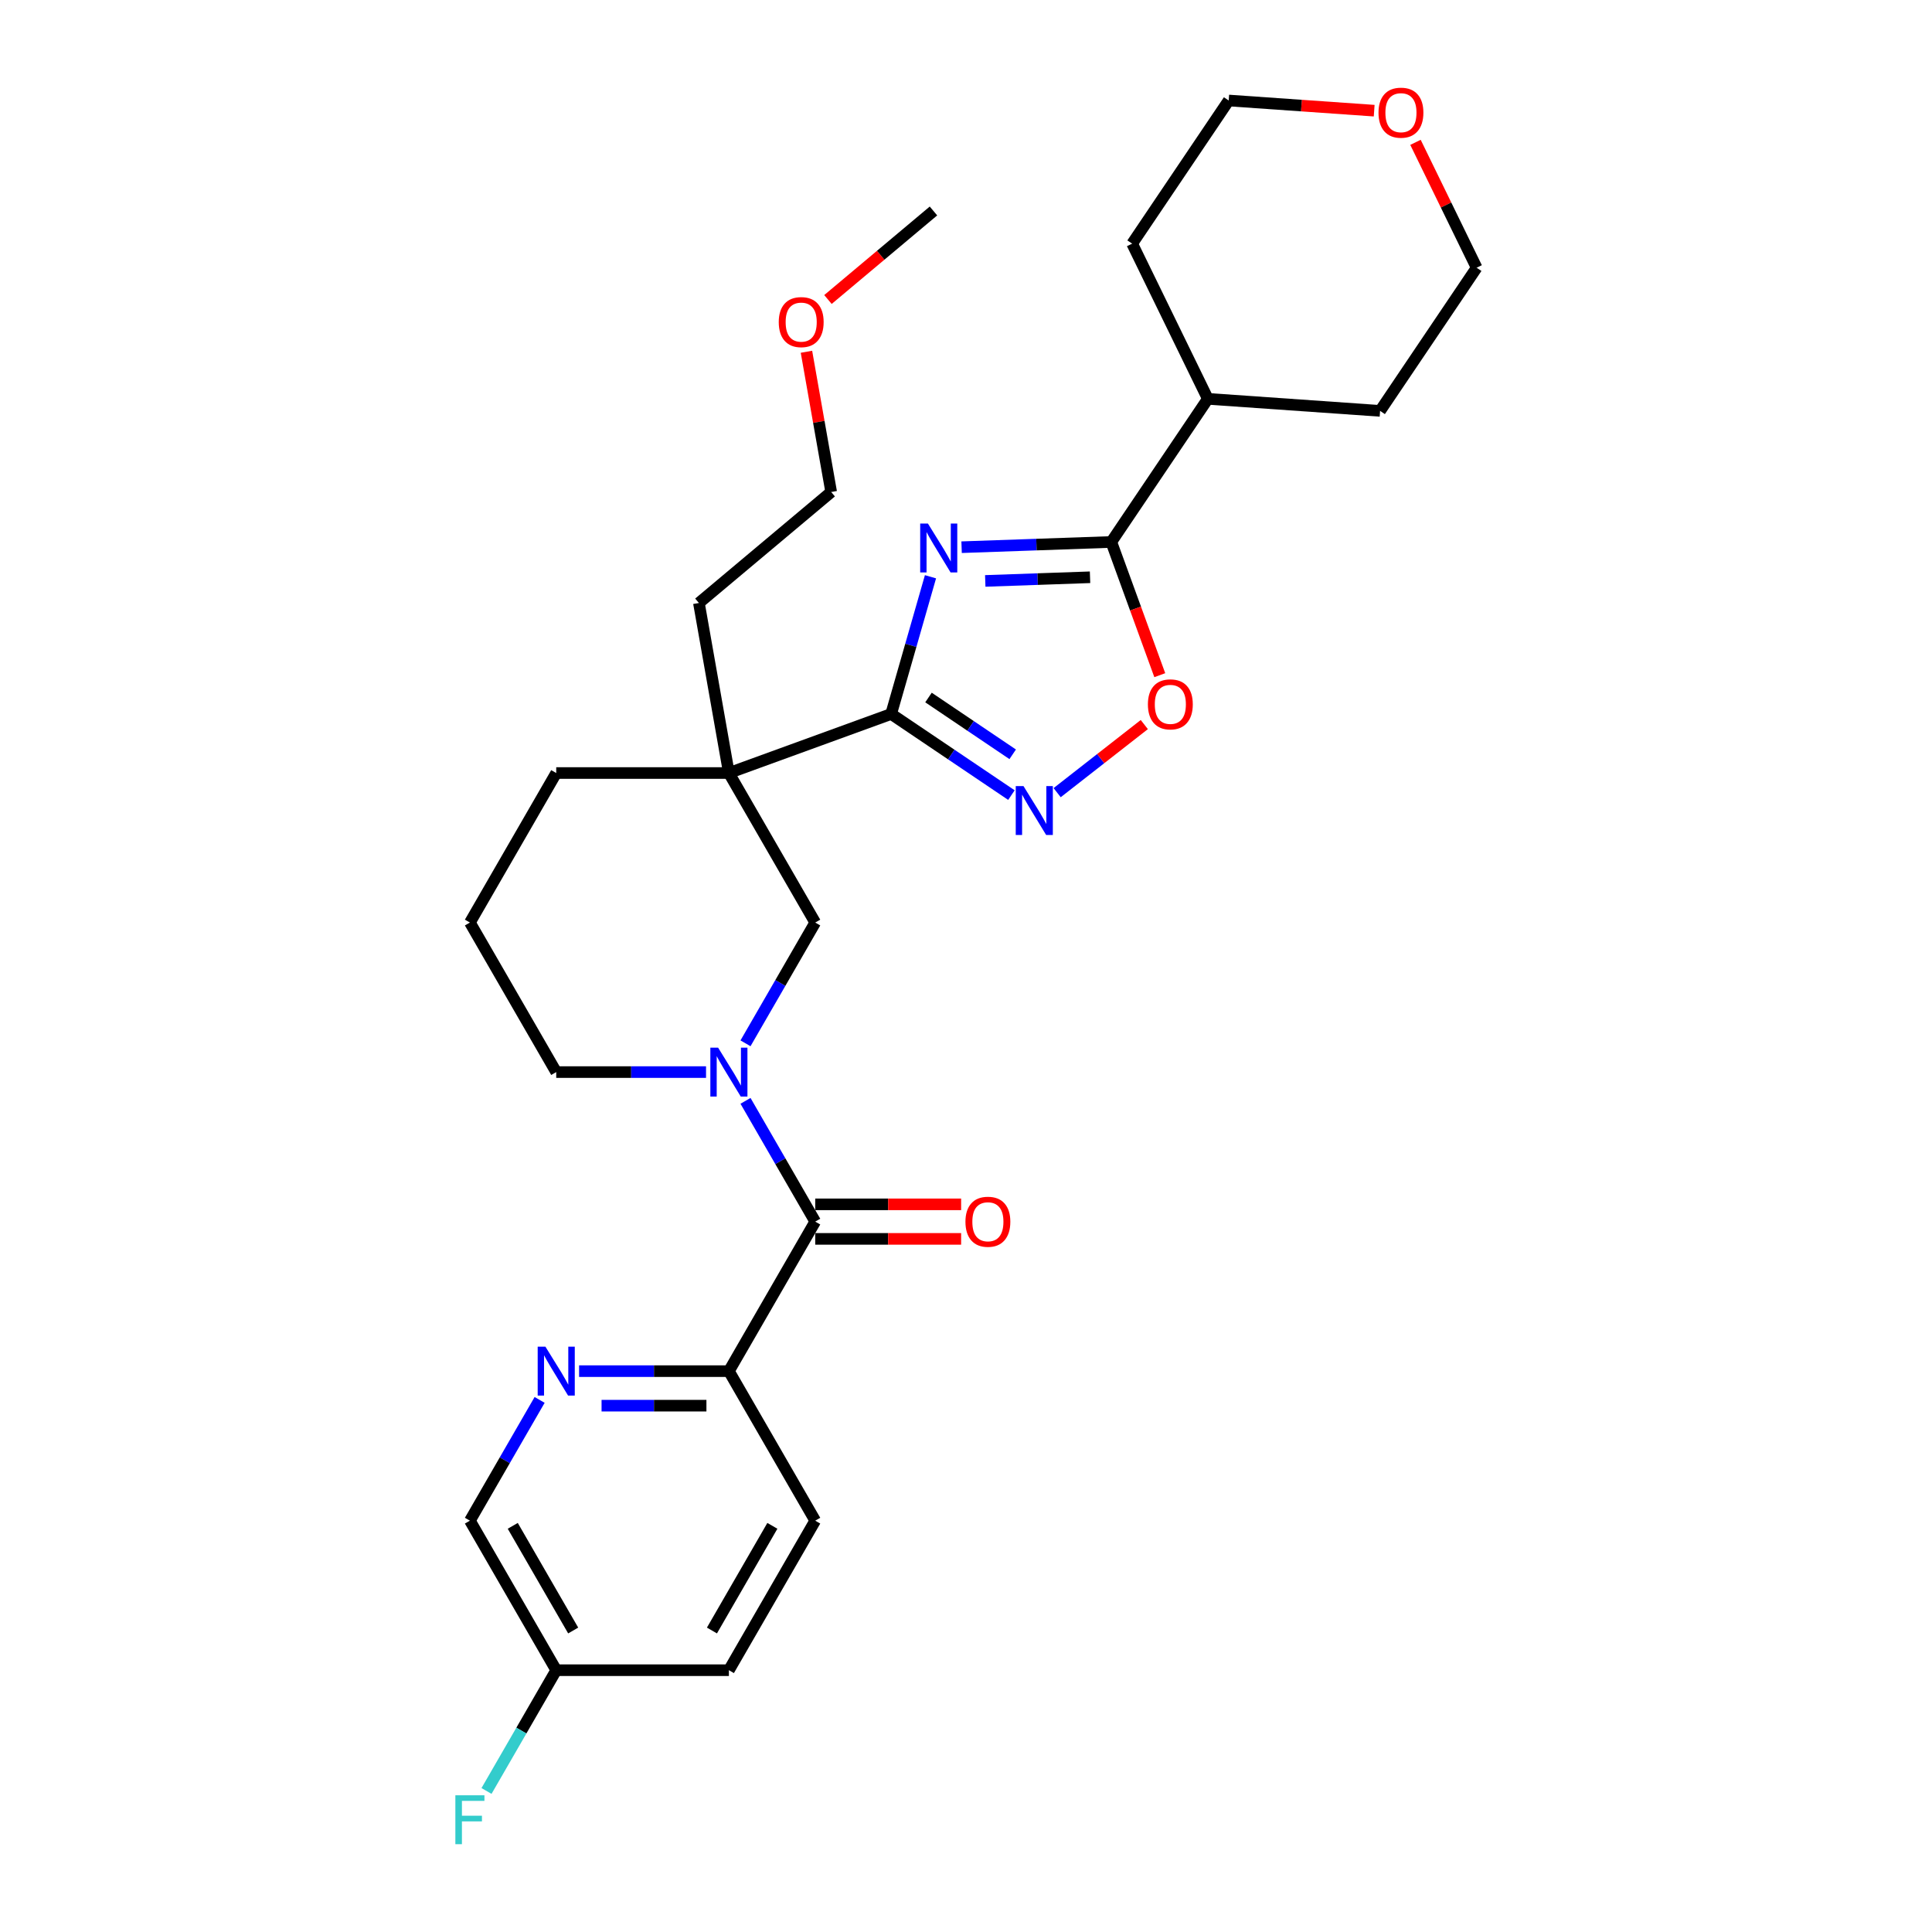 <?xml version='1.0' encoding='iso-8859-1'?>
<svg version='1.1' baseProfile='full'
              xmlns='http://www.w3.org/2000/svg'
                      xmlns:rdkit='http://www.rdkit.org/xml'
                      xmlns:xlink='http://www.w3.org/1999/xlink'
                  xml:space='preserve'
width='1000px' height='1000px' viewBox='0 0 1000 1000'>
<!-- END OF HEADER -->
<rect style='opacity:1.0;fill:#FFFFFF;stroke:none' width='1000' height='1000' x='0' y='0'> </rect>
<path class='bond-0' d='M 481.619,298.532 L 471.437,334.041' style='fill:none;fill-rule:evenodd;stroke:#0000FF;stroke-width:6px;stroke-linecap:butt;stroke-linejoin:miter;stroke-opacity:1' />
<path class='bond-0' d='M 471.437,334.041 L 461.255,369.551' style='fill:none;fill-rule:evenodd;stroke:#000000;stroke-width:6px;stroke-linecap:butt;stroke-linejoin:miter;stroke-opacity:1' />
<path class='bond-4' d='M 497.721,283.23 L 536.462,281.877' style='fill:none;fill-rule:evenodd;stroke:#0000FF;stroke-width:6px;stroke-linecap:butt;stroke-linejoin:miter;stroke-opacity:1' />
<path class='bond-4' d='M 536.462,281.877 L 575.203,280.524' style='fill:none;fill-rule:evenodd;stroke:#000000;stroke-width:6px;stroke-linecap:butt;stroke-linejoin:miter;stroke-opacity:1' />
<path class='bond-4' d='M 509.967,300.687 L 537.086,299.74' style='fill:none;fill-rule:evenodd;stroke:#0000FF;stroke-width:6px;stroke-linecap:butt;stroke-linejoin:miter;stroke-opacity:1' />
<path class='bond-4' d='M 537.086,299.74 L 564.205,298.793' style='fill:none;fill-rule:evenodd;stroke:#000000;stroke-width:6px;stroke-linecap:butt;stroke-linejoin:miter;stroke-opacity:1' />
<path class='bond-1' d='M 461.255,369.551 L 377.275,400.117' style='fill:none;fill-rule:evenodd;stroke:#000000;stroke-width:6px;stroke-linecap:butt;stroke-linejoin:miter;stroke-opacity:1' />
<path class='bond-3' d='M 461.255,369.551 L 492.384,390.548' style='fill:none;fill-rule:evenodd;stroke:#000000;stroke-width:6px;stroke-linecap:butt;stroke-linejoin:miter;stroke-opacity:1' />
<path class='bond-3' d='M 492.384,390.548 L 523.513,411.544' style='fill:none;fill-rule:evenodd;stroke:#0000FF;stroke-width:6px;stroke-linecap:butt;stroke-linejoin:miter;stroke-opacity:1' />
<path class='bond-3' d='M 480.588,361.032 L 502.379,375.729' style='fill:none;fill-rule:evenodd;stroke:#000000;stroke-width:6px;stroke-linecap:butt;stroke-linejoin:miter;stroke-opacity:1' />
<path class='bond-3' d='M 502.379,375.729 L 524.169,390.427' style='fill:none;fill-rule:evenodd;stroke:#0000FF;stroke-width:6px;stroke-linecap:butt;stroke-linejoin:miter;stroke-opacity:1' />
<path class='bond-7' d='M 377.275,400.117 L 421.959,477.513' style='fill:none;fill-rule:evenodd;stroke:#000000;stroke-width:6px;stroke-linecap:butt;stroke-linejoin:miter;stroke-opacity:1' />
<path class='bond-16' d='M 377.275,400.117 L 287.905,400.117' style='fill:none;fill-rule:evenodd;stroke:#000000;stroke-width:6px;stroke-linecap:butt;stroke-linejoin:miter;stroke-opacity:1' />
<path class='bond-18' d='M 377.275,400.117 L 361.756,312.105' style='fill:none;fill-rule:evenodd;stroke:#000000;stroke-width:6px;stroke-linecap:butt;stroke-linejoin:miter;stroke-opacity:1' />
<path class='bond-2' d='M 385.871,540.02 L 403.915,508.767' style='fill:none;fill-rule:evenodd;stroke:#0000FF;stroke-width:6px;stroke-linecap:butt;stroke-linejoin:miter;stroke-opacity:1' />
<path class='bond-2' d='M 403.915,508.767 L 421.959,477.513' style='fill:none;fill-rule:evenodd;stroke:#000000;stroke-width:6px;stroke-linecap:butt;stroke-linejoin:miter;stroke-opacity:1' />
<path class='bond-5' d='M 385.871,569.798 L 403.915,601.052' style='fill:none;fill-rule:evenodd;stroke:#0000FF;stroke-width:6px;stroke-linecap:butt;stroke-linejoin:miter;stroke-opacity:1' />
<path class='bond-5' d='M 403.915,601.052 L 421.959,632.306' style='fill:none;fill-rule:evenodd;stroke:#000000;stroke-width:6px;stroke-linecap:butt;stroke-linejoin:miter;stroke-opacity:1' />
<path class='bond-31' d='M 365.442,554.909 L 326.674,554.909' style='fill:none;fill-rule:evenodd;stroke:#0000FF;stroke-width:6px;stroke-linecap:butt;stroke-linejoin:miter;stroke-opacity:1' />
<path class='bond-31' d='M 326.674,554.909 L 287.905,554.909' style='fill:none;fill-rule:evenodd;stroke:#000000;stroke-width:6px;stroke-linecap:butt;stroke-linejoin:miter;stroke-opacity:1' />
<path class='bond-29' d='M 547.178,410.281 L 569.735,392.657' style='fill:none;fill-rule:evenodd;stroke:#0000FF;stroke-width:6px;stroke-linecap:butt;stroke-linejoin:miter;stroke-opacity:1' />
<path class='bond-29' d='M 569.735,392.657 L 592.292,375.033' style='fill:none;fill-rule:evenodd;stroke:#FF0000;stroke-width:6px;stroke-linecap:butt;stroke-linejoin:miter;stroke-opacity:1' />
<path class='bond-6' d='M 575.203,280.524 L 587.751,314.998' style='fill:none;fill-rule:evenodd;stroke:#000000;stroke-width:6px;stroke-linecap:butt;stroke-linejoin:miter;stroke-opacity:1' />
<path class='bond-6' d='M 587.751,314.998 L 600.298,349.472' style='fill:none;fill-rule:evenodd;stroke:#FF0000;stroke-width:6px;stroke-linecap:butt;stroke-linejoin:miter;stroke-opacity:1' />
<path class='bond-11' d='M 575.203,280.524 L 625.178,206.434' style='fill:none;fill-rule:evenodd;stroke:#000000;stroke-width:6px;stroke-linecap:butt;stroke-linejoin:miter;stroke-opacity:1' />
<path class='bond-9' d='M 421.959,632.306 L 377.275,709.702' style='fill:none;fill-rule:evenodd;stroke:#000000;stroke-width:6px;stroke-linecap:butt;stroke-linejoin:miter;stroke-opacity:1' />
<path class='bond-10' d='M 421.959,641.243 L 459.718,641.243' style='fill:none;fill-rule:evenodd;stroke:#000000;stroke-width:6px;stroke-linecap:butt;stroke-linejoin:miter;stroke-opacity:1' />
<path class='bond-10' d='M 459.718,641.243 L 497.477,641.243' style='fill:none;fill-rule:evenodd;stroke:#FF0000;stroke-width:6px;stroke-linecap:butt;stroke-linejoin:miter;stroke-opacity:1' />
<path class='bond-10' d='M 421.959,623.369 L 459.718,623.369' style='fill:none;fill-rule:evenodd;stroke:#000000;stroke-width:6px;stroke-linecap:butt;stroke-linejoin:miter;stroke-opacity:1' />
<path class='bond-10' d='M 459.718,623.369 L 497.477,623.369' style='fill:none;fill-rule:evenodd;stroke:#FF0000;stroke-width:6px;stroke-linecap:butt;stroke-linejoin:miter;stroke-opacity:1' />
<path class='bond-8' d='M 299.738,709.702 L 338.506,709.702' style='fill:none;fill-rule:evenodd;stroke:#0000FF;stroke-width:6px;stroke-linecap:butt;stroke-linejoin:miter;stroke-opacity:1' />
<path class='bond-8' d='M 338.506,709.702 L 377.275,709.702' style='fill:none;fill-rule:evenodd;stroke:#000000;stroke-width:6px;stroke-linecap:butt;stroke-linejoin:miter;stroke-opacity:1' />
<path class='bond-8' d='M 311.368,727.576 L 338.506,727.576' style='fill:none;fill-rule:evenodd;stroke:#0000FF;stroke-width:6px;stroke-linecap:butt;stroke-linejoin:miter;stroke-opacity:1' />
<path class='bond-8' d='M 338.506,727.576 L 365.644,727.576' style='fill:none;fill-rule:evenodd;stroke:#000000;stroke-width:6px;stroke-linecap:butt;stroke-linejoin:miter;stroke-opacity:1' />
<path class='bond-14' d='M 279.309,724.591 L 261.265,755.845' style='fill:none;fill-rule:evenodd;stroke:#0000FF;stroke-width:6px;stroke-linecap:butt;stroke-linejoin:miter;stroke-opacity:1' />
<path class='bond-14' d='M 261.265,755.845 L 243.22,787.098' style='fill:none;fill-rule:evenodd;stroke:#000000;stroke-width:6px;stroke-linecap:butt;stroke-linejoin:miter;stroke-opacity:1' />
<path class='bond-13' d='M 377.275,709.702 L 421.959,787.098' style='fill:none;fill-rule:evenodd;stroke:#000000;stroke-width:6px;stroke-linecap:butt;stroke-linejoin:miter;stroke-opacity:1' />
<path class='bond-25' d='M 625.178,206.434 L 586.001,126.109' style='fill:none;fill-rule:evenodd;stroke:#000000;stroke-width:6px;stroke-linecap:butt;stroke-linejoin:miter;stroke-opacity:1' />
<path class='bond-26' d='M 625.178,206.434 L 714.33,212.668' style='fill:none;fill-rule:evenodd;stroke:#000000;stroke-width:6px;stroke-linecap:butt;stroke-linejoin:miter;stroke-opacity:1' />
<path class='bond-12' d='M 732.651,73.677 L 748.478,106.127' style='fill:none;fill-rule:evenodd;stroke:#FF0000;stroke-width:6px;stroke-linecap:butt;stroke-linejoin:miter;stroke-opacity:1' />
<path class='bond-12' d='M 748.478,106.127 L 764.305,138.577' style='fill:none;fill-rule:evenodd;stroke:#000000;stroke-width:6px;stroke-linecap:butt;stroke-linejoin:miter;stroke-opacity:1' />
<path class='bond-30' d='M 711.275,57.284 L 673.625,54.651' style='fill:none;fill-rule:evenodd;stroke:#FF0000;stroke-width:6px;stroke-linecap:butt;stroke-linejoin:miter;stroke-opacity:1' />
<path class='bond-30' d='M 673.625,54.651 L 635.976,52.018' style='fill:none;fill-rule:evenodd;stroke:#000000;stroke-width:6px;stroke-linecap:butt;stroke-linejoin:miter;stroke-opacity:1' />
<path class='bond-19' d='M 421.959,787.098 L 377.275,864.494' style='fill:none;fill-rule:evenodd;stroke:#000000;stroke-width:6px;stroke-linecap:butt;stroke-linejoin:miter;stroke-opacity:1' />
<path class='bond-19' d='M 399.777,789.771 L 368.498,843.948' style='fill:none;fill-rule:evenodd;stroke:#000000;stroke-width:6px;stroke-linecap:butt;stroke-linejoin:miter;stroke-opacity:1' />
<path class='bond-32' d='M 243.22,787.098 L 287.905,864.494' style='fill:none;fill-rule:evenodd;stroke:#000000;stroke-width:6px;stroke-linecap:butt;stroke-linejoin:miter;stroke-opacity:1' />
<path class='bond-32' d='M 265.402,789.771 L 296.682,843.948' style='fill:none;fill-rule:evenodd;stroke:#000000;stroke-width:6px;stroke-linecap:butt;stroke-linejoin:miter;stroke-opacity:1' />
<path class='bond-15' d='M 287.905,554.909 L 243.22,477.513' style='fill:none;fill-rule:evenodd;stroke:#000000;stroke-width:6px;stroke-linecap:butt;stroke-linejoin:miter;stroke-opacity:1' />
<path class='bond-21' d='M 287.905,400.117 L 243.22,477.513' style='fill:none;fill-rule:evenodd;stroke:#000000;stroke-width:6px;stroke-linecap:butt;stroke-linejoin:miter;stroke-opacity:1' />
<path class='bond-17' d='M 287.905,864.494 L 377.275,864.494' style='fill:none;fill-rule:evenodd;stroke:#000000;stroke-width:6px;stroke-linecap:butt;stroke-linejoin:miter;stroke-opacity:1' />
<path class='bond-20' d='M 287.905,864.494 L 269.861,895.748' style='fill:none;fill-rule:evenodd;stroke:#000000;stroke-width:6px;stroke-linecap:butt;stroke-linejoin:miter;stroke-opacity:1' />
<path class='bond-20' d='M 269.861,895.748 L 251.817,927.002' style='fill:none;fill-rule:evenodd;stroke:#33CCCC;stroke-width:6px;stroke-linecap:butt;stroke-linejoin:miter;stroke-opacity:1' />
<path class='bond-27' d='M 361.756,312.105 L 430.217,254.66' style='fill:none;fill-rule:evenodd;stroke:#000000;stroke-width:6px;stroke-linecap:butt;stroke-linejoin:miter;stroke-opacity:1' />
<path class='bond-22' d='M 417.418,182.073 L 423.817,218.366' style='fill:none;fill-rule:evenodd;stroke:#FF0000;stroke-width:6px;stroke-linecap:butt;stroke-linejoin:miter;stroke-opacity:1' />
<path class='bond-22' d='M 423.817,218.366 L 430.217,254.66' style='fill:none;fill-rule:evenodd;stroke:#000000;stroke-width:6px;stroke-linecap:butt;stroke-linejoin:miter;stroke-opacity:1' />
<path class='bond-28' d='M 428.55,155.024 L 455.855,132.113' style='fill:none;fill-rule:evenodd;stroke:#FF0000;stroke-width:6px;stroke-linecap:butt;stroke-linejoin:miter;stroke-opacity:1' />
<path class='bond-28' d='M 455.855,132.113 L 483.159,109.202' style='fill:none;fill-rule:evenodd;stroke:#000000;stroke-width:6px;stroke-linecap:butt;stroke-linejoin:miter;stroke-opacity:1' />
<path class='bond-23' d='M 635.976,52.018 L 586.001,126.109' style='fill:none;fill-rule:evenodd;stroke:#000000;stroke-width:6px;stroke-linecap:butt;stroke-linejoin:miter;stroke-opacity:1' />
<path class='bond-24' d='M 764.305,138.577 L 714.33,212.668' style='fill:none;fill-rule:evenodd;stroke:#000000;stroke-width:6px;stroke-linecap:butt;stroke-linejoin:miter;stroke-opacity:1' />
<path  class='atom-0' d='M 480.294 270.989
L 488.587 284.394
Q 489.409 285.717, 490.732 288.112
Q 492.055 290.507, 492.126 290.65
L 492.126 270.989
L 495.486 270.989
L 495.486 296.298
L 492.019 296.298
L 483.118 281.641
Q 482.081 279.925, 480.973 277.959
Q 479.9 275.993, 479.579 275.386
L 479.579 296.298
L 476.29 296.298
L 476.29 270.989
L 480.294 270.989
' fill='#0000FF'/>
<path  class='atom-3' d='M 371.68 542.255
L 379.974 555.66
Q 380.796 556.983, 382.118 559.378
Q 383.441 561.773, 383.513 561.916
L 383.513 542.255
L 386.873 542.255
L 386.873 567.564
L 383.405 567.564
L 374.504 552.908
Q 373.467 551.192, 372.359 549.226
Q 371.287 547.259, 370.965 546.652
L 370.965 567.564
L 367.676 567.564
L 367.676 542.255
L 371.68 542.255
' fill='#0000FF'/>
<path  class='atom-4' d='M 529.751 406.871
L 538.044 420.276
Q 538.866 421.599, 540.189 423.994
Q 541.512 426.389, 541.583 426.532
L 541.583 406.871
L 544.943 406.871
L 544.943 432.18
L 541.476 432.18
L 532.575 417.524
Q 531.538 415.808, 530.43 413.842
Q 529.357 411.875, 529.036 411.268
L 529.036 432.18
L 525.747 432.18
L 525.747 406.871
L 529.751 406.871
' fill='#0000FF'/>
<path  class='atom-7' d='M 594.151 364.576
Q 594.151 358.499, 597.154 355.102
Q 600.157 351.706, 605.769 351.706
Q 611.382 351.706, 614.385 355.102
Q 617.387 358.499, 617.387 364.576
Q 617.387 370.724, 614.349 374.228
Q 611.31 377.695, 605.769 377.695
Q 600.193 377.695, 597.154 374.228
Q 594.151 370.76, 594.151 364.576
M 605.769 374.835
Q 609.63 374.835, 611.703 372.261
Q 613.813 369.652, 613.813 364.576
Q 613.813 359.607, 611.703 357.104
Q 609.63 354.566, 605.769 354.566
Q 601.909 354.566, 599.799 357.069
Q 597.726 359.571, 597.726 364.576
Q 597.726 369.688, 599.799 372.261
Q 601.909 374.835, 605.769 374.835
' fill='#FF0000'/>
<path  class='atom-9' d='M 282.311 697.047
L 290.604 710.453
Q 291.426 711.775, 292.749 714.17
Q 294.072 716.566, 294.143 716.709
L 294.143 697.047
L 297.503 697.047
L 297.503 722.357
L 294.036 722.357
L 285.135 707.7
Q 284.098 705.984, 282.99 704.018
Q 281.917 702.052, 281.596 701.444
L 281.596 722.357
L 278.307 722.357
L 278.307 697.047
L 282.311 697.047
' fill='#0000FF'/>
<path  class='atom-11' d='M 499.711 632.377
Q 499.711 626.3, 502.714 622.904
Q 505.716 619.508, 511.329 619.508
Q 516.941 619.508, 519.944 622.904
Q 522.947 626.3, 522.947 632.377
Q 522.947 638.526, 519.908 642.029
Q 516.87 645.497, 511.329 645.497
Q 505.752 645.497, 502.714 642.029
Q 499.711 638.562, 499.711 632.377
M 511.329 642.637
Q 515.19 642.637, 517.263 640.063
Q 519.372 637.453, 519.372 632.377
Q 519.372 627.408, 517.263 624.906
Q 515.19 622.368, 511.329 622.368
Q 507.468 622.368, 505.359 624.87
Q 503.286 627.372, 503.286 632.377
Q 503.286 637.489, 505.359 640.063
Q 507.468 642.637, 511.329 642.637
' fill='#FF0000'/>
<path  class='atom-13' d='M 713.509 58.324
Q 713.509 52.247, 716.512 48.851
Q 719.515 45.455, 725.128 45.455
Q 730.74 45.455, 733.743 48.851
Q 736.746 52.247, 736.746 58.324
Q 736.746 64.472, 733.707 67.976
Q 730.668 71.443, 725.128 71.443
Q 719.551 71.443, 716.512 67.976
Q 713.509 64.508, 713.509 58.324
M 725.128 68.583
Q 728.988 68.583, 731.062 66.01
Q 733.171 63.4, 733.171 58.324
Q 733.171 53.355, 731.062 50.852
Q 728.988 48.314, 725.128 48.314
Q 721.267 48.314, 719.158 50.817
Q 717.084 53.319, 717.084 58.324
Q 717.084 63.436, 719.158 66.01
Q 721.267 68.583, 725.128 68.583
' fill='#FF0000'/>
<path  class='atom-21' d='M 235.695 929.236
L 250.745 929.236
L 250.745 932.132
L 239.092 932.132
L 239.092 939.817
L 249.458 939.817
L 249.458 942.749
L 239.092 942.749
L 239.092 954.545
L 235.695 954.545
L 235.695 929.236
' fill='#33CCCC'/>
<path  class='atom-23' d='M 403.08 166.719
Q 403.08 160.642, 406.083 157.246
Q 409.086 153.85, 414.698 153.85
Q 420.31 153.85, 423.313 157.246
Q 426.316 160.642, 426.316 166.719
Q 426.316 172.868, 423.277 176.371
Q 420.239 179.839, 414.698 179.839
Q 409.121 179.839, 406.083 176.371
Q 403.08 172.904, 403.08 166.719
M 414.698 176.979
Q 418.559 176.979, 420.632 174.405
Q 422.741 171.795, 422.741 166.719
Q 422.741 161.75, 420.632 159.248
Q 418.559 156.71, 414.698 156.71
Q 410.837 156.71, 408.728 159.212
Q 406.655 161.715, 406.655 166.719
Q 406.655 171.831, 408.728 174.405
Q 410.837 176.979, 414.698 176.979
' fill='#FF0000'/>
</svg>
